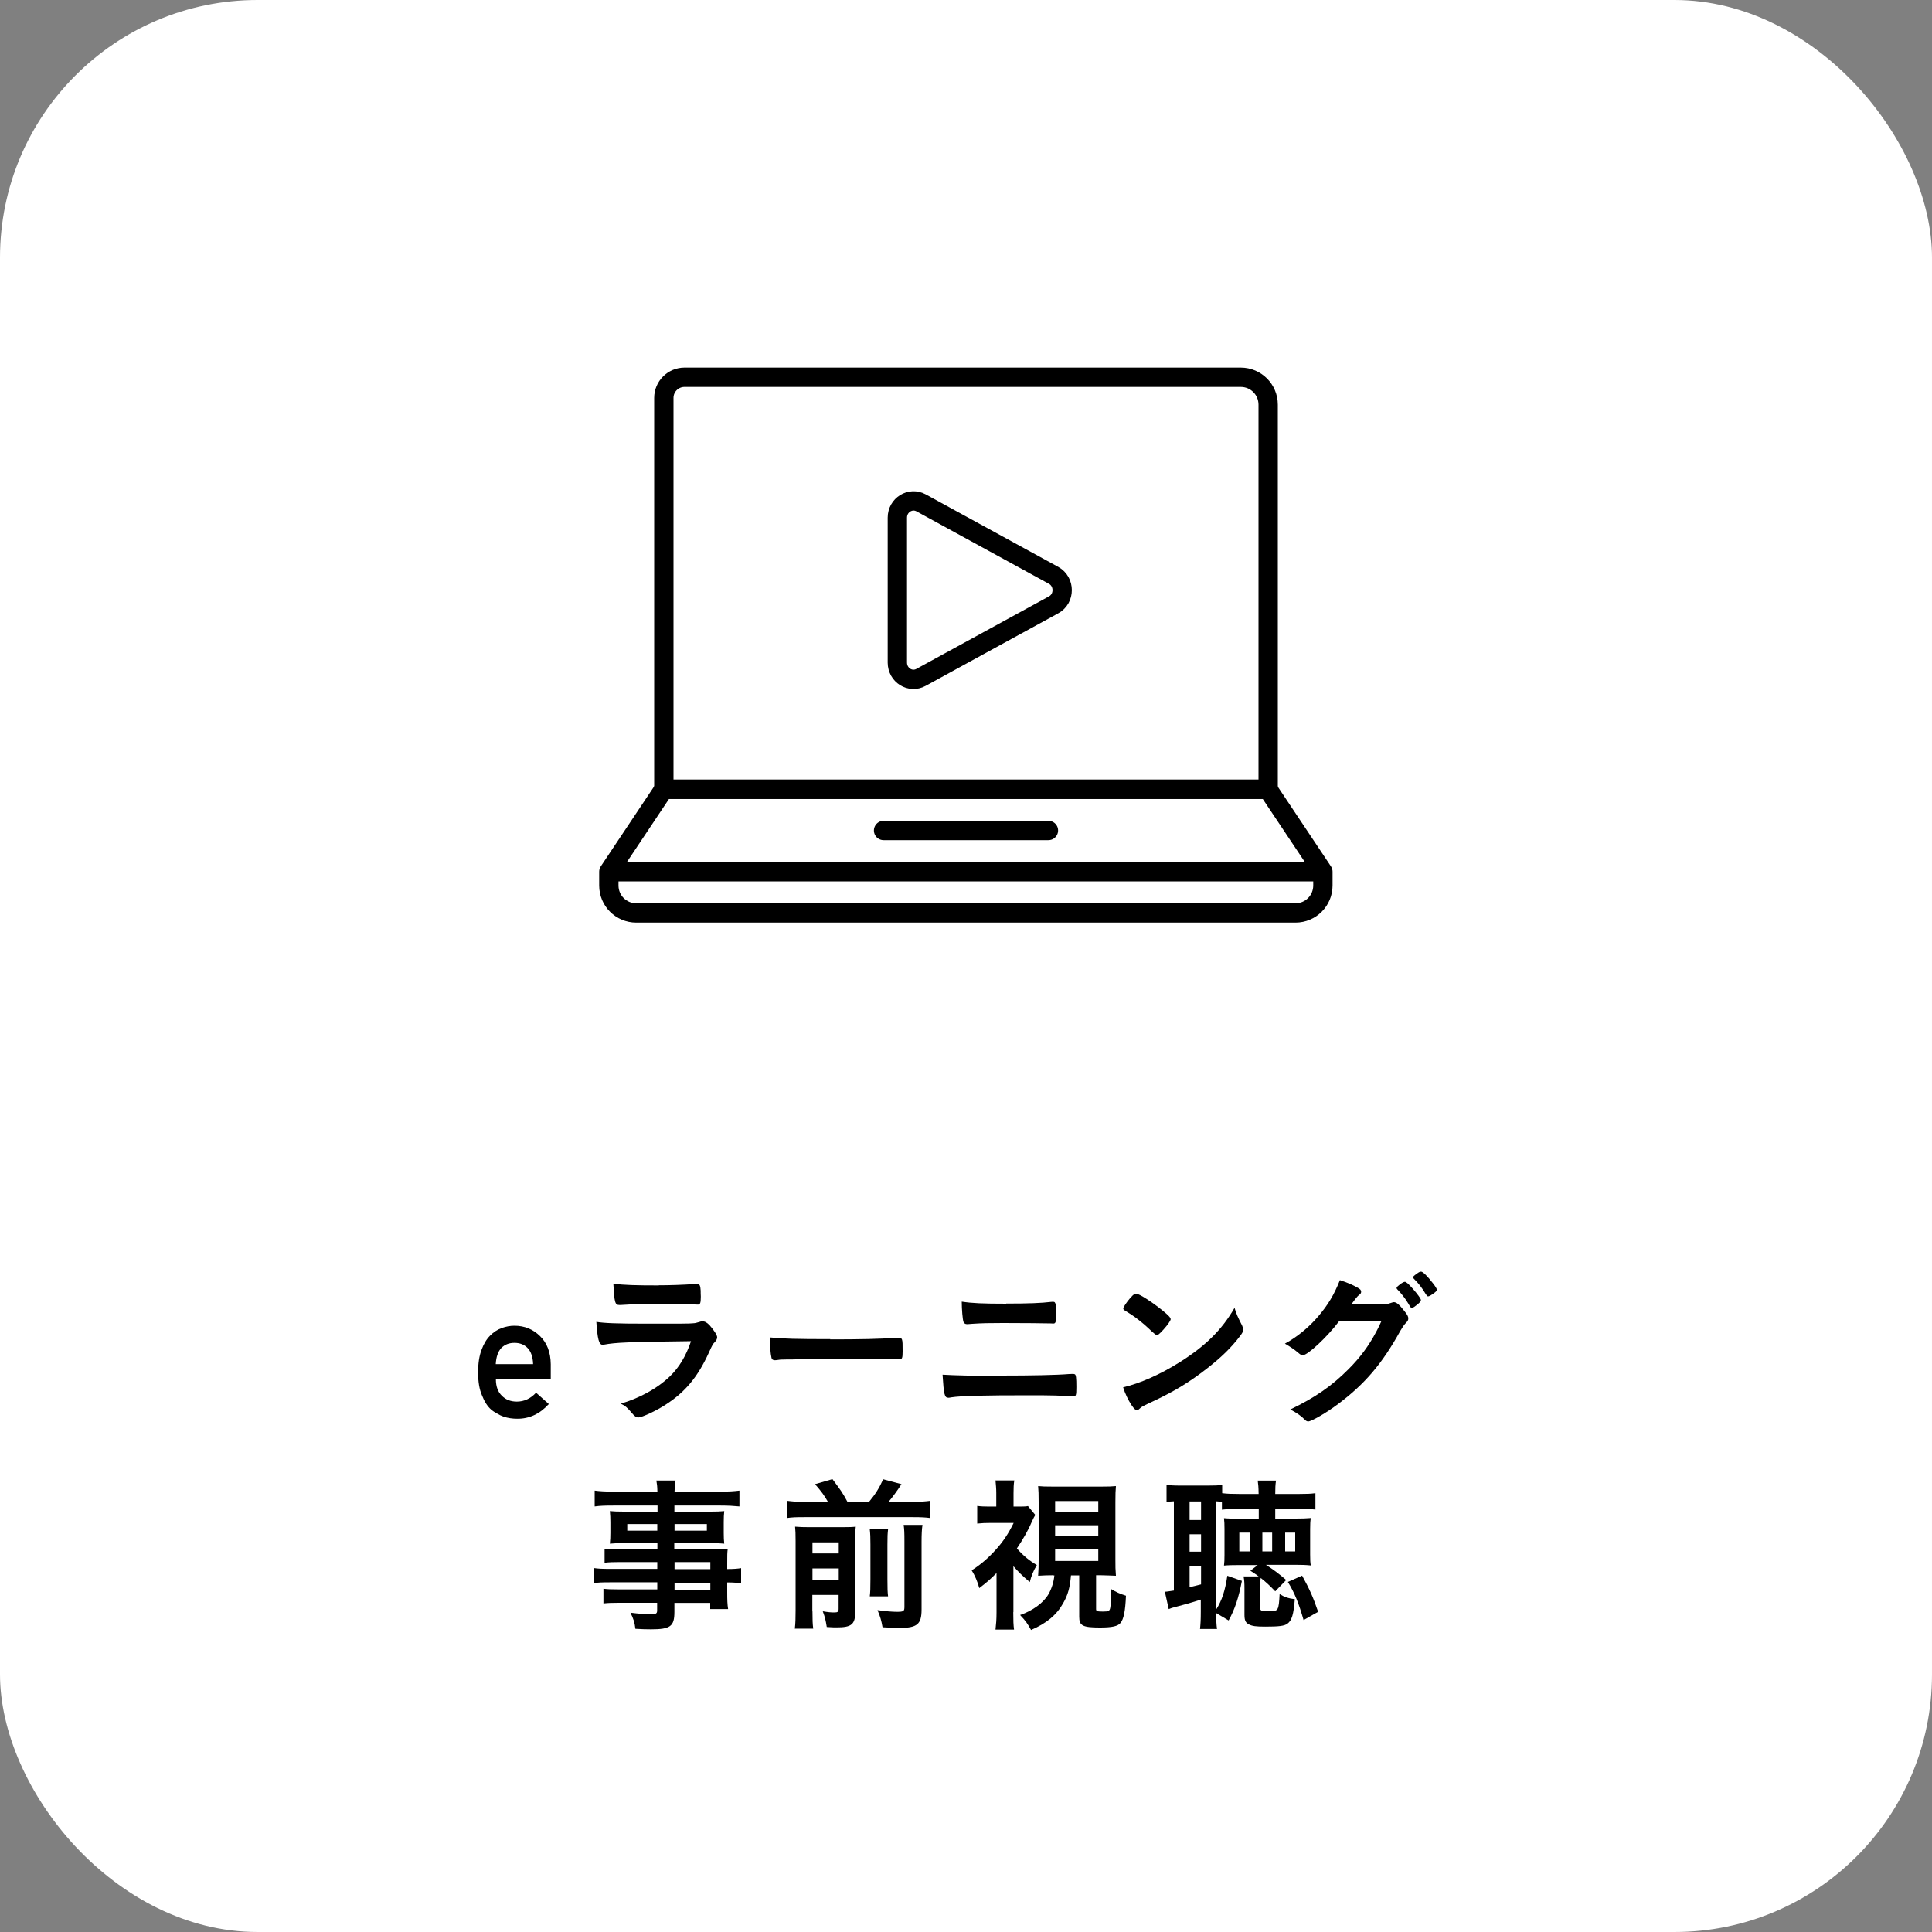 <?xml version="1.0" encoding="UTF-8"?>
<svg id="_レイヤー_2" data-name="レイヤー 2" xmlns="http://www.w3.org/2000/svg" viewBox="0 0 150 150">
  <rect x="0" y="0" width="150" height="150" fill="#808080" stroke="none"/>
  <defs>
    <style>
      .cls-1 {
        stroke-miterlimit: 10;
      }

      .cls-1, .cls-2, .cls-3 {
        fill: none;
        stroke: #000;
        stroke-width: 1.5px;
      }

      .cls-1, .cls-3 {
        stroke-linecap: round;
      }

      .cls-2, .cls-3 {
        stroke-linejoin: round;
      }

      .cls-4, .cls-5 {
        stroke-width: 0px;
      }

      .cls-5 {
        fill: #fff;
      }
    </style>
  </defs>
  <g id="_レイヤー_1-2" data-name="レイヤー 1">
    <g>
      <rect class="cls-5" width="150" height="150" rx="20" ry="20"/>
      <g>
        <path class="cls-2" d="m69.67,51.45v-11.26c0-.98,1.01-1.6,1.84-1.15l10.29,5.63c.89.49.89,1.81,0,2.29l-10.29,5.63c-.84.46-1.84-.17-1.84-1.15Z"/>
        <line class="cls-1" x1="68.6" y1="64.48" x2="81.4" y2="64.48"/>
        <path class="cls-3" d="m98.46,61.28h-46.92l-4.27,6.4v1.07c0,1.18.95,2.13,2.13,2.13h51.18c1.18,0,2.13-.95,2.13-2.13v-1.07l-4.27-6.4Z"/>
        <line class="cls-2" x1="47.28" y1="67.68" x2="102.72" y2="67.68"/>
        <path class="cls-2" d="m96.33,29.29h-43.19c-.88,0-1.6.72-1.6,1.6v30.39h46.92v-29.86c0-1.18-.95-2.13-2.13-2.13Z"/>
      </g>
      <g>
        <path class="cls-4" d="m38.5,107.08c0,.57.16,1,.47,1.29.29.3.68.45,1.16.45.56,0,1.06-.23,1.49-.69l.99.88c-.7.77-1.52,1.15-2.46,1.14-.36,0-.71-.05-1.05-.16-.17-.06-.34-.14-.5-.24-.17-.09-.33-.19-.48-.32-.29-.26-.52-.63-.7-1.1-.2-.45-.3-1.04-.3-1.77s.09-1.28.26-1.74c.17-.47.39-.84.66-1.11.27-.28.58-.48.91-.6.33-.12.66-.18.99-.18.78,0,1.44.27,1.98.8.55.53.83,1.26.84,2.19v1.17h-4.26Zm2.89-1.17c-.02-.55-.16-.97-.43-1.25-.26-.27-.6-.4-1.02-.4s-.75.13-1.02.4c-.26.28-.4.7-.43,1.25h2.89Z"/>
        <path class="cls-4" d="m46.89,104.4s-.09.01-.1.01c-.29,0-.4-.44-.49-1.78.64.1,1.53.14,3.95.14,2.6,0,3.3,0,3.55-.03.2-.01.23-.03.49-.1.09-.04.17-.05.25-.05.19,0,.35.09.56.31.35.4.58.77.58.92,0,.14-.06.25-.22.42-.1.09-.17.21-.42.77-.87,1.91-1.85,3.08-3.38,4.06-.7.46-1.83.98-2.09.98-.18,0-.29-.08-.51-.34-.34-.4-.49-.55-.86-.73,1.48-.44,2.83-1.18,3.8-2.11.73-.7,1.27-1.61,1.65-2.74-4.93.06-5.84.1-6.76.27Zm4.25-4.61q1.35,0,2.85-.1h.16c.17,0,.23.13.25.52,0,.16,0,.3.01.43v.05c0,.47-.05.6-.22.6-.05,0-.16-.01-.27-.01-.25-.03-1.22-.05-1.62-.05-1.95,0-3.34.03-4.11.09h-.1c-.34,0-.39-.19-.47-1.65.85.1,1.66.13,3.54.13Z"/>
        <path class="cls-4" d="m64.46,103.99c2.38,0,3.74-.03,5.06-.12h.17c.39,0,.39.01.39,1.05,0,.53-.04.62-.26.62h-.05c-.86-.04-1.34-.04-5.1-.04-1.38,0-2.07.01-3.26.05h-.38c-.42,0-.48.01-.73.05-.07,0-.12.01-.14.01-.14,0-.23-.06-.26-.18-.08-.32-.13-.99-.13-1.59,1.05.1,1.98.13,4.69.13Z"/>
        <path class="cls-4" d="m77.72,106.8c2.37,0,4.34-.04,5.28-.12.14-.01.23-.01.29-.01.08,0,.12.01.16.03.09.05.12.27.12.99,0,.66-.03.73-.25.73t-.22-.01c-.69-.06-1.48-.08-3.16-.08-3.59,0-5.29.04-6.08.16-.13.03-.18.03-.23.03-.3,0-.35-.23-.45-1.79,1.05.06,2.33.09,4.56.09Zm.4-5.59c1.74,0,2.74-.04,3.48-.13.08-.01.09-.01.14-.01.14,0,.19.04.22.22.01.1.03.56.03.92,0,.44-.04.55-.21.55-.05,0-.12,0-.22-.01-.26-.01-2.16-.03-3.67-.03-1,0-1.68.01-2.39.06-.17.01-.38.03-.4.03-.16,0-.25-.06-.3-.19-.06-.18-.13-.95-.13-1.56.79.12,1.62.16,3.45.16Z"/>
        <path class="cls-4" d="m96.44,102.93c.06.13.09.22.09.3,0,.13-.05.22-.22.46-.71.94-1.48,1.69-2.64,2.59-1.3,1.01-2.41,1.69-3.96,2.43-1,.47-1.05.49-1.21.64-.1.1-.16.13-.23.13-.12,0-.22-.1-.42-.39-.26-.39-.51-.92-.65-1.38,1.31-.3,2.89-1,4.41-1.96,2-1.26,3.26-2.51,4.24-4.21.14.48.26.74.6,1.4Zm-8.66-2.18c.22-.25.31-.31.43-.31.25.01,1.22.64,2.03,1.29.49.4.65.57.65.7,0,.09-.23.44-.55.79-.29.32-.43.44-.53.44q-.09,0-.62-.51c-.34-.33-1.01-.87-1.35-1.08q-.46-.3-.55-.35c-.05-.04-.08-.08-.08-.12,0-.12.25-.48.57-.86Z"/>
        <path class="cls-4" d="m103.96,102.59c-.9,1.2-2.43,2.63-2.81,2.63-.12,0-.17-.03-.43-.25-.2-.17-.53-.4-.96-.65.92-.49,1.87-1.27,2.59-2.12.77-.91,1.22-1.66,1.68-2.81.64.21.98.36,1.4.6.18.1.25.18.25.3,0,.09-.04.17-.16.25-.13.1-.26.26-.6.73h1.94c.7.01.83,0,1.22-.14.05-.01.09-.03.14-.03.21,0,.43.2.81.68.25.31.31.44.31.58s-.04.21-.22.39c-.1.1-.27.35-.4.58-1.4,2.54-2.76,4.13-4.82,5.67-.9.68-2.08,1.36-2.33,1.36-.1,0-.19-.05-.31-.18-.22-.23-.57-.48-1.08-.75,1.9-.91,3.22-1.82,4.52-3.13.92-.92,1.57-1.81,2.15-2.9.12-.22.2-.39.4-.82h-3.29Zm6.19-1.4c-.29.25-.46.36-.53.36s-.08,0-.31-.39c-.21-.35-.52-.75-.82-1.05-.05-.05-.06-.08-.06-.12,0-.1.49-.47.64-.47.1,0,.26.13.65.57.35.4.6.75.6.84s-.04.14-.16.25Zm.58-.66c-.31-.53-.61-.91-.96-1.25-.05-.05-.06-.08-.06-.1,0-.07.06-.13.29-.29.17-.13.25-.16.34-.16.14.01.48.34.92.91.18.23.3.43.3.49s-.04.13-.2.25c-.21.16-.4.27-.48.27-.05,0-.09-.03-.14-.13Z"/>
        <path class="cls-4" d="m51.03,121.28h-2.95c-.46,0-.81.01-1.14.05v-1.09c.29.04.62.05,1.17.05h2.93v-.48h-2.64c-.44,0-.75.01-1.05.04.03-.27.04-.52.04-.84v-.82c0-.35-.01-.54-.04-.87.35.03.6.04,1.07.04h2.63v-.47h-3.42c-.62,0-1.01.01-1.46.07v-1.23c.39.05.81.08,1.53.08h3.34c-.01-.44-.03-.57-.08-.86h1.49c-.05.27-.06.39-.08.86h3.51c.73,0,1.13-.03,1.53-.08v1.23c-.42-.04-.86-.07-1.46-.07h-3.59v.47h2.83c.48,0,.73-.01,1.04-.04-.03.29-.04.48-.04.87v.82c0,.39.01.57.04.84-.29-.03-.59-.04-.99-.04h-2.89v.48h2.82c.73,0,.94-.01,1.33-.04-.04.32-.04.48-.04,1.13v.44c.55,0,.82-.03,1.08-.07v1.18c-.3-.04-.53-.07-1.08-.07v.73c0,.66.01.96.07,1.34h-1.39v-.48h-2.78v.7c0,1.12-.31,1.35-1.82,1.35-.31,0-.77-.01-1.21-.04-.06-.51-.14-.75-.38-1.25.66.08,1.13.12,1.56.12s.51-.05.51-.3v-.59h-2.94c-.55,0-.87.01-1.23.05v-1.14c.34.04.55.05,1.2.05h2.98v-.55h-3.57c-.7,0-1.05.01-1.38.07v-1.18c.34.05.62.07,1.35.07h3.6v-.55Zm-2.33-2.95v.51h2.33v-.51h-2.33Zm3.67.51h2.51v-.51h-2.51v.51Zm2.78,2.99v-.55h-2.78v.55h2.78Zm-2.78,1.6h2.78v-.55h-2.78v.55Z"/>
        <path class="cls-4" d="m64.28,116.6c-.3-.52-.49-.78-1-1.37l1.35-.39c.62.82.81,1.09,1.16,1.75h1.69c.47-.56.78-1.05,1.09-1.74l1.42.38c-.34.53-.69,1-1,1.37h1.92c.6,0,.97-.03,1.33-.08v1.34c-.39-.05-.69-.07-1.33-.07h-8.48c-.62,0-.94.01-1.34.07v-1.34c.48.06.7.08,1.34.08h1.85Zm-1.2,8.51c0,.64.01.98.06,1.34h-1.43c.05-.42.06-.79.06-1.43v-5.37c0-.61-.01-.79-.04-1.12.35.03.66.04,1.17.04h2.42c.65,0,.86-.01,1.12-.04-.03.29-.04.58-.04,1.25v5.36c0,.98-.29,1.21-1.43,1.21-.18,0-.33,0-.78-.03-.09-.56-.13-.73-.31-1.22.4.07.65.09.88.09.29,0,.35-.05.35-.29v-1.07h-2.04v1.27Zm2.04-4.5v-.86h-2.04v.86h2.04Zm0,2.05v-.89h-2.04v.89h2.04Zm3.83-3.93c-.04.36-.05.56-.05,1.2v2.67c0,.78.01.99.05,1.34h-1.42c.04-.36.05-.58.05-1.34v-2.68c0-.58-.01-.81-.05-1.18h1.42Zm2.67-.34c-.05.35-.07.72-.07,1.33v5.25c0,1.13-.34,1.42-1.69,1.42-.3,0-.56-.01-1.34-.05-.09-.52-.17-.81-.39-1.33.68.09,1.14.13,1.52.13.51,0,.57-.05.57-.39v-5.07c0-.7-.01-.92-.06-1.29h1.45Z"/>
        <path class="cls-4" d="m78.67,125.17c0,.64.01,1,.06,1.35h-1.44c.05-.44.08-.79.08-1.35v-3.04c-.47.47-.7.68-1.34,1.17-.13-.49-.34-.98-.59-1.38.72-.46,1.27-.94,1.87-1.6.56-.62.96-1.21,1.39-2.08h-1.82c-.38,0-.62.01-1.01.05v-1.37c.3.04.56.05.95.05h.53v-1.07c0-.31-.03-.64-.06-.96h1.46c-.05.27-.06.62-.06.98v1.05h.48c.33,0,.52-.01.64-.04l.57.69c-.1.17-.13.22-.29.57-.27.64-.7,1.38-1.14,2.03.49.56.95.94,1.55,1.29-.26.43-.42.82-.55,1.32-.58-.49-.87-.77-1.27-1.23v3.56Zm3.11-2.87c-.44,0-.71.01-1.18.04.03-.35.04-.8.04-1.26v-4.45c0-.65-.01-.87-.04-1.25.31.03.51.04,1.21.04h3.63c.66,0,.88-.01,1.2-.04-.03.31-.04.65-.04,1.25v4.45c0,.58,0,.77.04,1.26-.31-.01-.87-.04-1.18-.04h-.36v2.63c0,.16.09.19.52.19.46,0,.53-.04.58-.3.04-.21.08-.78.08-1.44.38.23.66.36,1.14.51-.05,1.21-.18,1.81-.42,2.11-.21.26-.64.36-1.6.36-1.34,0-1.61-.14-1.61-.83v-3.22h-.64c-.08.94-.23,1.5-.6,2.15-.51.92-1.29,1.57-2.5,2.09-.26-.47-.4-.69-.85-1.16.99-.34,1.81-.95,2.2-1.61.23-.39.42-.96.46-1.47h-.08Zm.14-4.93h3.35v-.83h-3.35v.83Zm0,1.87h3.35v-.82h-3.35v.82Zm0,1.95h3.35v-.89h-3.35v.89Z"/>
        <path class="cls-4" d="m98.31,121.51c.47.29,1.01.69,1.55,1.16l-.85.88c-.42-.44-.74-.74-1.13-1.04-.04.29-.04.42-.04.81v1.52c0,.22.09.26.7.26.71,0,.74-.05.81-1.34.36.23.68.34,1.18.4-.1,1.21-.23,1.64-.57,1.9-.25.18-.65.23-1.73.23-.72,0-1-.04-1.26-.17-.27-.13-.35-.33-.35-.75v-2.02c0-.42-.01-.66-.07-.96h1.17c-.21-.16-.31-.22-.64-.44l.57-.44h-1.44c-.45,0-.88.01-1.18.04.03-.22.04-.47.04-.82v-2.01c0-.38-.01-.61-.04-.85.31.03.73.04,1.23.04h1.47v-.75h-1.59c-.64,0-.96.01-1.27.05v-.62c-.2-.01-.26-.01-.44-.03v8.39c.44-.69.69-1.46.86-2.61l1.13.4c-.25,1.31-.55,2.21-1.03,3.07l-.96-.57c0,.61.01.9.06,1.23h-1.32c.04-.38.06-.73.06-1.34v-.94c-.66.22-1.26.39-2.07.6-.16.04-.17.04-.42.14l-.3-1.35c.14,0,.36-.04.7-.09v-6.93c-.26.01-.42.03-.57.05v-1.33c.25.04.56.06,1.04.06h2.2c.53,0,.81-.01,1.08-.06v.65c.42.05.74.06,1.31.06h1.52c-.01-.61-.03-.71-.07-1.04h1.42c-.05.31-.06.6-.06,1.04h1.89c.56,0,.84-.01,1.23-.06v1.27c-.35-.04-.66-.05-1.26-.05h-1.86v.75h1.55c.49,0,.87-.01,1.21-.04-.04.25-.05.48-.05.86v1.98c0,.4.01.63.05.84-.38-.04-.74-.05-1.27-.05h-2.2Zm-5.95-3.5h.89v-1.44h-.89v1.44Zm0,2.46h.89v-1.35h-.89v1.35Zm0,2.76c.35-.08.48-.12.89-.22v-1.43h-.89v1.65Zm3.86-2.78h.81v-1.46h-.81v1.46Zm1.79,0h.76v-1.46h-.76v1.46Zm1.77,0h.78v-1.46h-.78v1.46Zm1.31,1.87c.58,1.05.87,1.7,1.25,2.82l-1.13.64c-.38-1.33-.71-2.13-1.22-2.96l1.11-.49Z"/>
      </g>
    </g>
  </g>
</svg>